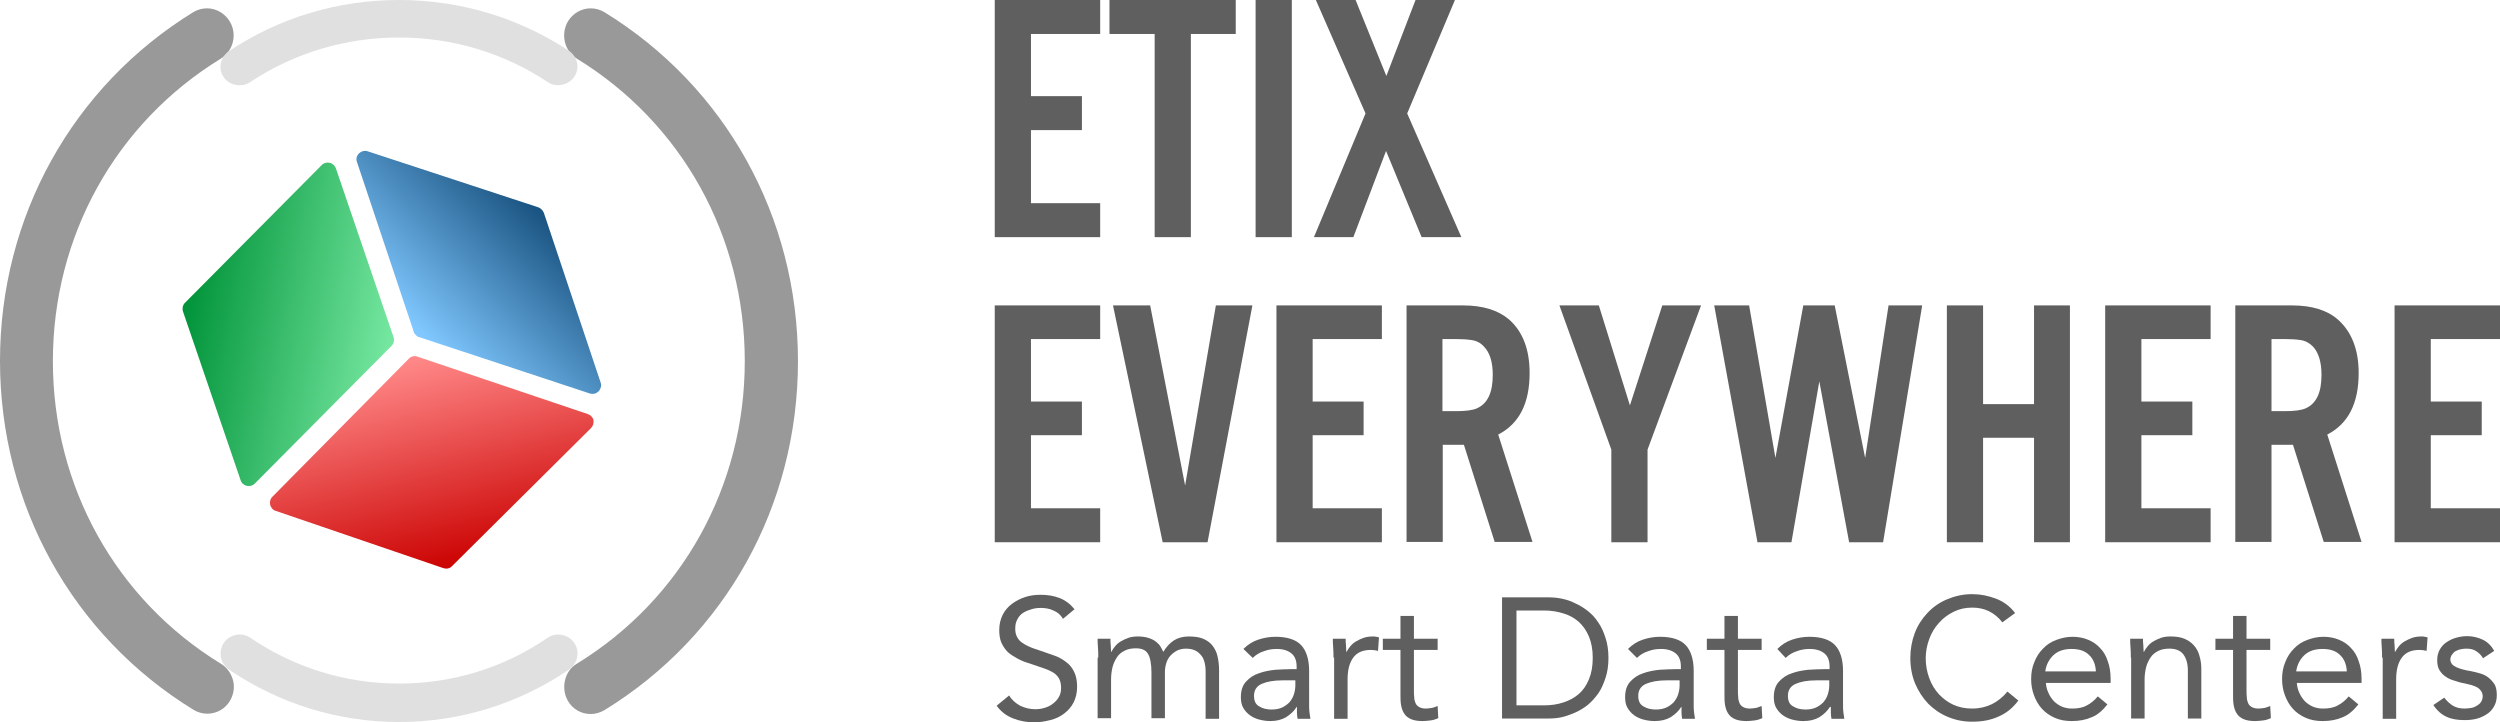 <?xml version="1.0" encoding="utf-8"?>
<!-- Generator: Adobe Illustrator 19.2.1, SVG Export Plug-In . SVG Version: 6.00 Build 0)  -->
<svg version="1.1" id="Couleur" xmlns="http://www.w3.org/2000/svg" xmlns:xlink="http://www.w3.org/1999/xlink" x="0px" y="0px"
	 viewBox="0 0 780.1 225.3" style="enable-background:new 0 0 780.1 225.3;" xml:space="preserve">
<style type="text/css">
	.st0{fill-rule:evenodd;clip-rule:evenodd;fill:#5F5F5F;}
	.st1{fill:#5F5F5F;}
	.st2{fill:url(#SVGID_1_);}
	.st3{fill:url(#SVGID_2_);}
	.st4{fill:url(#SVGID_3_);}
	.st5{fill:#999999;}
	.st6{fill:#E0E0E0;}
</style>
<g>
	<g>
		<polygon class="st0" points="343.3,0 343.3,10.6 321.7,10.6 321.7,30 337.6,30 337.6,40.6 321.7,40.6 321.7,63.4 343.3,63.4 
			343.3,74 310.4,74 310.4,0 		"/>
		<polygon class="st0" points="371.6,10.6 371.6,74 360.3,74 360.3,10.6 346.2,10.6 346.2,0 385.6,0 385.6,10.6 		"/>
		<rect x="391.8" y="0" class="st0" width="11.3" height="74"/>
		<polygon class="st0" points="439.1,35.4 456,74 443.6,74 432.5,47.1 422.3,74 410,74 426.1,35.4 410.6,0 423,0 432.6,23.7 
			441.7,0 454,0 		"/>
		<polygon class="st0" points="343.3,95.3 343.3,105.8 321.7,105.8 321.7,125.3 337.6,125.3 337.6,135.8 321.7,135.8 321.7,158.6 
			343.3,158.6 343.3,169.2 310.4,169.2 310.4,95.3 		"/>
		<polygon class="st0" points="376.8,169.2 362.8,169.2 347.3,95.3 358.9,95.3 369.8,151.5 379.4,95.3 390.8,95.3 		"/>
		<polygon class="st0" points="431.2,95.3 431.2,105.8 409.6,105.8 409.6,125.3 425.5,125.3 425.5,135.8 409.6,135.8 409.6,158.6 
			431.2,158.6 431.2,169.2 398.3,169.2 398.3,95.3 		"/>
		<path class="st0" d="M450.2,128.3h4.1c3.1,0,5.3-0.3,6.6-0.9c3.3-1.5,4.9-4.9,4.9-10.4c0-4-0.9-7-2.8-8.9c-1-1.1-2.3-1.8-3.9-2
			c-1.3-0.2-3-0.3-4.9-0.3h-4.1V128.3z M450.2,138.8v30.3h-11.3V95.3h17.6c6.2,0,11,1.5,14.4,4.4c4.3,3.8,6.4,9.4,6.4,16.7
			c0,9.4-3.2,15.8-9.8,19.2l10.7,33.5h-11.8l-9.6-30.3H450.2z"/>
		<polygon class="st0" points="514.1,140.3 514.1,169.2 502.8,169.2 502.8,140.3 486.6,95.3 498.9,95.3 508.6,126.5 518.7,95.3 
			530.8,95.3 		"/>
		<polygon class="st0" points="587.6,169.2 577,169.2 567.7,119 559,169.2 548.4,169.2 534.9,95.3 545.8,95.3 554,142.9 562.7,95.3 
			572.5,95.3 582,142.9 589.3,95.3 599.8,95.3 		"/>
		<polygon class="st0" points="634.7,136.6 618.8,136.6 618.8,169.2 607.5,169.2 607.5,95.3 618.8,95.3 618.8,126.1 634.7,126.1 
			634.7,95.3 645.9,95.3 645.9,169.2 634.7,169.2 		"/>
		<polygon class="st0" points="689.8,95.3 689.8,105.8 668.2,105.8 668.2,125.3 684.1,125.3 684.1,135.8 668.2,135.8 668.2,158.6 
			689.8,158.6 689.8,169.2 656.9,169.2 656.9,95.3 		"/>
		<path class="st0" d="M708.8,128.3h4.1c3.1,0,5.3-0.3,6.6-0.9c3.3-1.5,4.9-4.9,4.9-10.4c0-4-0.9-7-2.7-8.9c-1.1-1.1-2.4-1.8-3.9-2
			c-1.3-0.2-3-0.3-4.9-0.3h-4.1V128.3z M708.8,138.8v30.3h-11.3V95.3h17.7c6.2,0,11,1.5,14.3,4.4c4.3,3.8,6.5,9.4,6.5,16.7
			c0,9.4-3.2,15.8-9.8,19.2l10.7,33.5h-11.8l-9.6-30.3H708.8z"/>
		<polygon class="st0" points="780.1,95.3 780.1,105.8 758.5,105.8 758.5,125.3 774.4,125.3 774.4,135.8 758.5,135.8 758.5,158.6 
			780.1,158.6 780.1,169.2 747.2,169.2 747.2,95.3 		"/>
	</g>
	<g id="Baseline">
		<path class="st1" d="M331.7,193.1c-0.7-1.2-1.7-2.1-3-2.6c-1.2-0.6-2.6-0.8-3.9-0.8c-1,0-2,0.1-2.9,0.4c-1,0.3-1.8,0.6-2.6,1.1
			c-0.8,0.5-1.4,1.2-1.8,2c-0.5,0.8-0.7,1.8-0.7,2.9c0,0.9,0.1,1.6,0.4,2.3c0.3,0.7,0.7,1.3,1.3,1.8c0.6,0.5,1.4,1,2.5,1.5
			c1,0.5,2.3,0.9,3.8,1.4c1.5,0.5,2.9,1,4.3,1.5c1.4,0.5,2.6,1.2,3.6,2c1.1,0.8,1.9,1.8,2.5,3.1c0.6,1.2,0.9,2.8,0.9,4.6
			c0,1.9-0.4,3.5-1.1,4.9c-0.7,1.4-1.7,2.5-3,3.5c-1.2,0.9-2.6,1.6-4.3,2c-1.6,0.4-3.3,0.7-5,0.7c-1.1,0-2.2-0.1-3.3-0.3
			c-1.1-0.2-2.2-0.5-3.2-0.9c-1-0.4-2-0.9-2.9-1.6c-0.9-0.7-1.7-1.5-2.3-2.4l3.9-3.2c0.8,1.4,2,2.4,3.4,3.2c1.5,0.7,3,1.1,4.7,1.1
			c1,0,1.9-0.1,2.9-0.4c1-0.3,1.9-0.7,2.6-1.3c0.8-0.6,1.4-1.2,1.9-2.1c0.5-0.8,0.7-1.8,0.7-2.8c0-1.2-0.2-2.1-0.6-2.9
			c-0.4-0.7-1-1.4-1.8-1.9c-0.8-0.5-1.9-1-3.1-1.4c-1.2-0.4-2.7-0.9-4.4-1.5c-1.4-0.4-2.6-0.9-3.7-1.5c-1.1-0.6-2.1-1.2-3-2
			c-0.8-0.8-1.5-1.8-2-2.9c-0.5-1.1-0.7-2.5-0.7-4c0-1.8,0.4-3.4,1.1-4.8c0.7-1.4,1.7-2.5,2.9-3.4c1.2-0.9,2.6-1.6,4.1-2.1
			s3.1-0.7,4.8-0.7c2.1,0,4.1,0.3,5.9,1c1.8,0.7,3.3,1.8,4.7,3.5L331.7,193.1z"/>
		<path class="st1" d="M342.7,205.2c0-1.1,0-2.2-0.1-3.2c-0.1-1-0.1-1.9-0.1-2.7h4c0,0.7,0,1.4,0.1,2c0,0.7,0.1,1.4,0.1,2.1h0.1
			c0.3-0.6,0.7-1.2,1.2-1.8c0.5-0.6,1.1-1.1,1.8-1.5c0.7-0.4,1.5-0.8,2.4-1.1c0.9-0.3,1.9-0.4,2.9-0.4c1.4,0,2.5,0.2,3.4,0.5
			c0.9,0.3,1.7,0.7,2.3,1.2c0.6,0.5,1.1,1,1.4,1.6c0.3,0.6,0.6,1,0.8,1.5c0.9-1.5,2-2.7,3.2-3.5c1.2-0.8,2.8-1.3,4.7-1.3
			c1.8,0,3.3,0.2,4.5,0.7c1.2,0.5,2.2,1.2,2.9,2.1c0.7,0.9,1.3,2,1.6,3.3c0.3,1.3,0.5,2.8,0.5,4.4v15.2h-4.2v-15
			c0-0.9-0.1-1.7-0.3-2.5c-0.2-0.8-0.5-1.6-1-2.2c-0.5-0.6-1.1-1.2-1.9-1.6c-0.8-0.4-1.8-0.6-3-0.6c-0.9,0-1.7,0.2-2.5,0.5
			c-0.8,0.4-1.5,0.9-2.1,1.5c-0.6,0.6-1.1,1.4-1.4,2.3c-0.3,0.9-0.5,1.9-0.5,3v14.4h-4.2v-14.2c0-2.8-0.4-4.8-1.1-5.9
			c-0.7-1.2-2-1.7-3.7-1.7c-1.4,0-2.5,0.2-3.5,0.7c-1,0.5-1.8,1.1-2.4,2c-0.6,0.9-1.1,1.9-1.4,3c-0.3,1.2-0.5,2.5-0.5,3.9v12.2h-4.2
			V205.2z"/>
		<path class="st1" d="M388,202.5c1.3-1.3,2.8-2.3,4.6-2.9c1.8-0.6,3.6-0.9,5.4-0.9c3.7,0,6.4,0.9,8,2.6c1.6,1.7,2.5,4.4,2.5,8V220
			c0,0.7,0,1.5,0.1,2.2c0.1,0.8,0.2,1.5,0.3,2.1h-4c-0.1-0.6-0.2-1.2-0.2-1.9c0-0.7,0-1.3,0-1.8h-0.1c-0.8,1.3-1.9,2.3-3.3,3.2
			c-1.4,0.8-3,1.2-4.9,1.2c-1.3,0-2.5-0.2-3.6-0.5c-1.1-0.3-2.1-0.8-2.9-1.4c-0.8-0.6-1.5-1.4-2-2.3c-0.5-0.9-0.7-2-0.7-3.2
			c0-2.1,0.5-3.7,1.6-4.9c1.1-1.2,2.4-2.1,4-2.6c1.6-0.6,3.3-0.9,5.1-1.1c1.8-0.1,3.5-0.2,5.1-0.2h1.6V208c0-1.8-0.5-3.2-1.6-4.1
			c-1.1-0.9-2.6-1.4-4.6-1.4c-1.4,0-2.7,0.2-4,0.7c-1.3,0.4-2.5,1.1-3.5,2.1L388,202.5z M400.1,212.3c-2.7,0-4.8,0.4-6.4,1.1
			c-1.6,0.7-2.4,2-2.4,3.7c0,1.6,0.5,2.7,1.6,3.3c1.1,0.7,2.4,1,3.9,1c1.2,0,2.3-0.2,3.2-0.6c0.9-0.4,1.7-1,2.3-1.6
			c0.6-0.7,1.1-1.5,1.4-2.4c0.3-0.9,0.5-1.9,0.5-2.9v-1.6H400.1z"/>
		<path class="st1" d="M416.1,205.2c0-1.1,0-2.2-0.1-3.2c-0.1-1-0.1-1.9-0.1-2.7h4c0,0.7,0,1.4,0.1,2c0,0.7,0.1,1.4,0.1,2.1h0.1
			c0.3-0.6,0.7-1.2,1.2-1.8c0.5-0.6,1.1-1.1,1.8-1.5c0.7-0.4,1.5-0.8,2.4-1.1c0.9-0.3,1.9-0.4,2.9-0.4c0.3,0,0.6,0,0.9,0.1
			c0.3,0,0.6,0.1,0.9,0.2l-0.3,4.2c-0.7-0.2-1.5-0.3-2.2-0.3c-2.6,0-4.4,0.8-5.6,2.5c-1.2,1.7-1.7,3.9-1.7,6.8v12.2h-4.2V205.2z"/>
		<path class="st1" d="M448.6,202.8h-7.4v12.5c0,0.8,0,1.6,0.1,2.3c0,0.7,0.2,1.3,0.4,1.8c0.2,0.5,0.6,0.9,1.1,1.2
			c0.5,0.3,1.2,0.5,2.1,0.5c0.6,0,1.2-0.1,1.9-0.2c0.6-0.1,1.2-0.4,1.8-0.6l0.2,3.8c-0.7,0.3-1.5,0.6-2.4,0.7
			c-0.9,0.1-1.7,0.2-2.5,0.2c-1.5,0-2.7-0.2-3.6-0.6c-0.9-0.4-1.6-0.9-2.1-1.7c-0.5-0.7-0.8-1.6-1-2.6c-0.2-1.1-0.2-2.2-0.2-3.5
			v-13.8h-5.5v-3.5h5.5v-7.1h4.2v7.1h7.4V202.8z"/>
		<path class="st1" d="M468.7,186.4h14.6c1.2,0,2.6,0.1,4,0.4c1.4,0.3,2.8,0.7,4.1,1.4c1.4,0.6,2.7,1.4,4,2.4c1.3,1,2.4,2.2,3.3,3.6
			c1,1.4,1.7,3,2.3,4.9c0.6,1.8,0.9,3.9,0.9,6.2c0,2.3-0.3,4.4-0.9,6.2c-0.6,1.8-1.3,3.5-2.3,4.9c-1,1.4-2.1,2.6-3.3,3.6
			c-1.3,1-2.6,1.8-4,2.4c-1.4,0.6-2.8,1.1-4.1,1.4c-1.4,0.3-2.7,0.4-4,0.4h-14.6V186.4z M473.2,220.1h8.6c2.2,0,4.2-0.3,6-0.9
			c1.9-0.6,3.5-1.5,4.8-2.6c1.4-1.2,2.4-2.7,3.2-4.6c0.8-1.9,1.2-4.1,1.2-6.7s-0.4-4.8-1.2-6.7c-0.8-1.9-1.9-3.4-3.2-4.6
			c-1.4-1.2-3-2.1-4.8-2.6c-1.9-0.6-3.9-0.9-6-0.9h-8.6V220.1z"/>
		<path class="st1" d="M508,202.5c1.3-1.3,2.8-2.3,4.6-2.9c1.8-0.6,3.6-0.9,5.4-0.9c3.7,0,6.4,0.9,8,2.6c1.6,1.7,2.5,4.4,2.5,8V220
			c0,0.7,0,1.5,0.1,2.2c0.1,0.8,0.2,1.5,0.3,2.1h-4c-0.1-0.6-0.2-1.2-0.2-1.9s0-1.3,0-1.8h-0.1c-0.8,1.3-1.9,2.3-3.3,3.2
			c-1.4,0.8-3,1.2-5,1.2c-1.3,0-2.5-0.2-3.6-0.5c-1.1-0.3-2.1-0.8-2.9-1.4c-0.8-0.6-1.5-1.4-2-2.3c-0.5-0.9-0.7-2-0.7-3.2
			c0-2.1,0.5-3.7,1.6-4.9c1.1-1.2,2.4-2.1,4-2.6c1.6-0.6,3.3-0.9,5.1-1.1c1.8-0.1,3.5-0.2,5.1-0.2h1.6V208c0-1.8-0.5-3.2-1.6-4.1
			c-1.1-0.9-2.6-1.4-4.6-1.4c-1.4,0-2.7,0.2-4,0.7c-1.3,0.4-2.5,1.1-3.5,2.1L508,202.5z M520,212.3c-2.7,0-4.8,0.4-6.4,1.1
			c-1.6,0.7-2.4,2-2.4,3.7c0,1.6,0.5,2.7,1.6,3.3c1.1,0.7,2.4,1,3.9,1c1.2,0,2.3-0.2,3.2-0.6c0.9-0.4,1.7-1,2.3-1.6
			c0.6-0.7,1.1-1.5,1.4-2.4c0.3-0.9,0.5-1.9,0.5-2.9v-1.6H520z"/>
		<path class="st1" d="M549.7,202.8h-7.4v12.5c0,0.8,0,1.6,0.1,2.3c0,0.7,0.2,1.3,0.4,1.8c0.2,0.5,0.6,0.9,1.1,1.2
			c0.5,0.3,1.2,0.5,2.1,0.5c0.6,0,1.2-0.1,1.9-0.2c0.6-0.1,1.2-0.4,1.8-0.6l0.2,3.8c-0.7,0.3-1.5,0.6-2.4,0.7
			c-0.9,0.1-1.7,0.2-2.5,0.2c-1.5,0-2.7-0.2-3.6-0.6c-0.9-0.4-1.6-0.9-2.1-1.7c-0.5-0.7-0.8-1.6-1-2.6c-0.2-1.1-0.2-2.2-0.2-3.5
			v-13.8h-5.5v-3.5h5.5v-7.1h4.2v7.1h7.4V202.8z"/>
		<path class="st1" d="M554.6,202.5c1.3-1.3,2.8-2.3,4.6-2.9c1.8-0.6,3.6-0.9,5.4-0.9c3.7,0,6.4,0.9,8,2.6c1.6,1.7,2.5,4.4,2.5,8
			V220c0,0.7,0,1.5,0.1,2.2c0.1,0.8,0.2,1.5,0.3,2.1h-4c-0.1-0.6-0.2-1.2-0.2-1.9c0-0.7,0-1.3,0-1.8H571c-0.8,1.3-1.9,2.3-3.3,3.2
			c-1.4,0.8-3,1.2-5,1.2c-1.3,0-2.5-0.2-3.6-0.5c-1.1-0.3-2.1-0.8-2.9-1.4c-0.8-0.6-1.5-1.4-2-2.3c-0.5-0.9-0.7-2-0.7-3.2
			c0-2.1,0.5-3.7,1.6-4.9c1.1-1.2,2.4-2.1,4-2.6c1.6-0.6,3.3-0.9,5.1-1.1c1.8-0.1,3.5-0.2,5.1-0.2h1.6V208c0-1.8-0.5-3.2-1.6-4.1
			c-1.1-0.9-2.6-1.4-4.6-1.4c-1.4,0-2.7,0.2-4,0.7c-1.3,0.4-2.5,1.1-3.5,2.1L554.6,202.5z M566.7,212.3c-2.7,0-4.8,0.4-6.4,1.1
			c-1.6,0.7-2.4,2-2.4,3.7c0,1.6,0.5,2.7,1.6,3.3c1.1,0.7,2.4,1,3.9,1c1.2,0,2.3-0.2,3.2-0.6c0.9-0.4,1.7-1,2.3-1.6
			c0.6-0.7,1.1-1.5,1.4-2.4c0.3-0.9,0.5-1.9,0.5-2.9v-1.6H566.7z"/>
		<path class="st1" d="M624.8,194.2c-1.1-1.5-2.6-2.7-4.2-3.5c-1.7-0.8-3.4-1.1-5.2-1.1c-2.1,0-4,0.4-5.8,1.3
			c-1.8,0.9-3.3,2-4.6,3.5c-1.3,1.4-2.3,3.1-3,5c-0.7,1.9-1.1,3.9-1.1,6c0,2.2,0.4,4.3,1.1,6.2c0.7,1.9,1.7,3.6,3,5
			c1.3,1.4,2.8,2.5,4.5,3.3c1.8,0.8,3.7,1.2,5.9,1.2c2.3,0,4.4-0.5,6.2-1.4c1.8-0.9,3.4-2.2,4.8-3.9l3.4,2.8c-1.7,2.3-3.8,4-6.2,5
			c-2.4,1.1-5.1,1.6-8.2,1.6c-2.7,0-5.2-0.5-7.6-1.5c-2.4-1-4.4-2.4-6.1-4.1c-1.7-1.8-3.1-3.9-4.1-6.3c-1-2.4-1.5-5.1-1.5-8
			c0-2.8,0.5-5.4,1.4-7.8c0.9-2.4,2.3-4.5,4-6.3c1.7-1.8,3.7-3.2,6.1-4.2c2.4-1,4.9-1.6,7.8-1.6c2.6,0,5,0.5,7.4,1.4
			c2.4,0.9,4.4,2.4,6,4.5L624.8,194.2z"/>
		<path class="st1" d="M657.6,219.8c-1.5,1.9-3.1,3.3-4.9,4c-1.8,0.8-3.9,1.2-6.2,1.2c-2,0-3.7-0.3-5.3-1c-1.6-0.7-2.9-1.6-4-2.8
			c-1.1-1.2-1.9-2.6-2.5-4.2c-0.6-1.6-0.9-3.3-0.9-5.1c0-1.9,0.3-3.7,1-5.3c0.6-1.6,1.5-3,2.7-4.2c1.1-1.2,2.5-2.1,4.1-2.7
			c1.6-0.6,3.3-1,5.1-1c1.7,0,3.4,0.3,4.8,0.9c1.5,0.6,2.7,1.4,3.8,2.6c1.1,1.1,1.9,2.5,2.4,4.1c0.6,1.6,0.9,3.5,0.9,5.5v1.3h-20.2
			c0.1,1.1,0.3,2.1,0.8,3.1c0.4,1,1,1.8,1.7,2.6c0.7,0.7,1.6,1.3,2.5,1.7c1,0.4,2,0.6,3.2,0.6c1.8,0,3.4-0.3,4.6-1
			c1.2-0.6,2.4-1.6,3.4-2.8L657.6,219.8z M654,209.5c-0.1-2.1-0.8-3.9-2.1-5.1c-1.3-1.3-3.1-1.9-5.5-1.9c-2.3,0-4.2,0.6-5.6,1.9
			c-1.4,1.3-2.3,3-2.6,5.1H654z"/>
		<path class="st1" d="M664.9,205.2c0-1.1,0-2.2-0.1-3.2c-0.1-1-0.1-1.9-0.1-2.7h4c0,0.7,0,1.4,0.1,2c0,0.7,0.1,1.4,0.1,2.1h0.1
			c0.3-0.6,0.7-1.2,1.2-1.8c0.5-0.6,1.1-1.1,1.8-1.5c0.7-0.4,1.5-0.8,2.4-1.1c0.9-0.3,1.9-0.4,2.9-0.4c1.6,0,3.1,0.2,4.3,0.7
			c1.2,0.5,2.2,1.2,3,2.1c0.8,0.9,1.4,2,1.7,3.2c0.4,1.3,0.6,2.6,0.6,4.1v15.5h-4.2v-15c0-2.1-0.5-3.8-1.4-5
			c-0.9-1.2-2.4-1.8-4.3-1.8c-1.4,0-2.5,0.2-3.5,0.7c-1,0.5-1.8,1.1-2.4,2c-0.6,0.9-1.1,1.9-1.4,3c-0.3,1.2-0.5,2.5-0.5,3.9v12.2
			h-4.2V205.2z"/>
		<path class="st1" d="M708.4,202.8H701v12.5c0,0.8,0,1.6,0.1,2.3c0,0.7,0.2,1.3,0.4,1.8c0.2,0.5,0.6,0.9,1.1,1.2
			c0.5,0.3,1.2,0.5,2.1,0.5c0.6,0,1.2-0.1,1.9-0.2c0.6-0.1,1.2-0.4,1.8-0.6l0.2,3.8c-0.7,0.3-1.5,0.6-2.4,0.7s-1.7,0.2-2.5,0.2
			c-1.5,0-2.7-0.2-3.6-0.6c-0.9-0.4-1.6-0.9-2.1-1.7c-0.5-0.7-0.8-1.6-1-2.6c-0.2-1.1-0.2-2.2-0.2-3.5v-13.8h-5.5v-3.5h5.5v-7.1h4.2
			v7.1h7.4V202.8z"/>
		<path class="st1" d="M735.9,219.8c-1.5,1.9-3.1,3.3-4.9,4c-1.8,0.8-3.9,1.2-6.2,1.2c-2,0-3.7-0.3-5.3-1c-1.6-0.7-2.9-1.6-4-2.8
			c-1.1-1.2-1.9-2.6-2.5-4.2c-0.6-1.6-0.9-3.3-0.9-5.1c0-1.9,0.3-3.7,1-5.3c0.6-1.6,1.5-3,2.7-4.2c1.1-1.2,2.5-2.1,4.1-2.7
			c1.6-0.6,3.3-1,5.1-1c1.7,0,3.4,0.3,4.8,0.9c1.5,0.6,2.7,1.4,3.8,2.6c1.1,1.1,1.9,2.5,2.4,4.1c0.6,1.6,0.9,3.5,0.9,5.5v1.3h-20.2
			c0.1,1.1,0.3,2.1,0.8,3.1c0.4,1,1,1.8,1.7,2.6c0.7,0.7,1.6,1.3,2.5,1.7c1,0.4,2,0.6,3.2,0.6c1.8,0,3.4-0.3,4.6-1
			c1.2-0.6,2.4-1.6,3.4-2.8L735.9,219.8z M732.3,209.5c-0.1-2.1-0.8-3.9-2.1-5.1c-1.3-1.3-3.1-1.9-5.5-1.9c-2.3,0-4.2,0.6-5.6,1.9
			c-1.4,1.3-2.3,3-2.6,5.1H732.3z"/>
		<path class="st1" d="M743.3,205.2c0-1.1,0-2.2-0.1-3.2c-0.1-1-0.1-1.9-0.1-2.7h4c0,0.7,0,1.4,0.1,2c0,0.7,0.1,1.4,0.1,2.1h0.1
			c0.3-0.6,0.7-1.2,1.2-1.8c0.5-0.6,1.1-1.1,1.8-1.5c0.7-0.4,1.5-0.8,2.4-1.1c0.9-0.3,1.9-0.4,2.9-0.4c0.3,0,0.6,0,0.9,0.1
			c0.3,0,0.6,0.1,0.9,0.2l-0.3,4.2c-0.7-0.2-1.5-0.3-2.2-0.3c-2.6,0-4.4,0.8-5.6,2.5c-1.2,1.7-1.7,3.9-1.7,6.8v12.2h-4.2V205.2z"/>
		<path class="st1" d="M762.7,217.7c0.8,1,1.7,1.9,2.7,2.5c1,0.6,2.2,0.9,3.7,0.9c0.6,0,1.3-0.1,2-0.2c0.7-0.1,1.3-0.4,1.8-0.7
			c0.5-0.3,1-0.7,1.3-1.2c0.3-0.5,0.5-1.1,0.5-1.7c0-0.7-0.2-1.2-0.5-1.7c-0.3-0.4-0.7-0.8-1.2-1.1c-0.5-0.3-1.1-0.5-1.7-0.7
			c-0.6-0.2-1.3-0.3-2-0.5c-1.2-0.2-2.3-0.5-3.4-0.9c-1.1-0.3-2-0.7-2.8-1.3c-0.8-0.5-1.4-1.2-1.9-2c-0.5-0.8-0.7-1.9-0.7-3.2
			c0-1.2,0.3-2.3,0.8-3.2c0.5-0.9,1.2-1.7,2.1-2.3c0.9-0.6,1.9-1.1,3-1.4c1.1-0.3,2.2-0.5,3.4-0.5c1.8,0,3.4,0.4,4.9,1.1
			c1.5,0.7,2.7,1.9,3.6,3.5l-3.5,2.3c-0.5-0.9-1.2-1.6-2.1-2.2c-0.9-0.6-1.9-0.8-3.2-0.8c-0.6,0-1.2,0.1-1.7,0.2
			c-0.6,0.1-1.1,0.4-1.6,0.6c-0.5,0.3-0.8,0.7-1.1,1.1c-0.3,0.4-0.5,1-0.5,1.5c0,0.5,0.2,1,0.5,1.4c0.3,0.4,0.8,0.7,1.4,1
			c0.6,0.3,1.3,0.5,2,0.7c0.8,0.2,1.6,0.4,2.4,0.5c1.1,0.2,2.2,0.5,3.2,0.8c1,0.3,1.9,0.8,2.6,1.4c0.7,0.6,1.3,1.3,1.8,2.1
			c0.4,0.9,0.6,1.9,0.6,3.2c0,1.4-0.3,2.6-0.9,3.6c-0.6,1-1.3,1.8-2.3,2.4c-0.9,0.6-2,1.1-3.2,1.4c-1.2,0.3-2.4,0.4-3.7,0.4
			c-2.1,0-4-0.3-5.5-1c-1.6-0.7-3-1.9-4.2-3.7L762.7,217.7z"/>
	</g>
</g>
<g id="Logo">
	<linearGradient id="SVGID_1_" gradientUnits="userSpaceOnUse" x1="167.769" y1="66.314" x2="130.845" y2="103.765">
		<stop  offset="0" style="stop-color:#1B5583"/>
		<stop  offset="1" style="stop-color:#80C8FF"/>
	</linearGradient>
	<path class="st2" d="M187.4,119.3l-17.7-52.9c-0.3-0.7-0.9-1.4-1.7-1.7l-53.3-17.5c-1-0.3-2,0-2.7,0.7c-0.7,0.7-1,1.7-0.6,2.7
		l17.7,52.9c0.1,0.4,0.3,0.7,0.7,1.1c0.3,0.3,0.6,0.5,1,0.6l53.3,17.6c1,0.3,2,0,2.7-0.7C187.5,121.3,187.8,120.2,187.4,119.3z"/>
	<linearGradient id="SVGID_2_" gradientUnits="userSpaceOnUse" x1="57.257" y1="94.981" x2="121.083" y2="107.113">
		<stop  offset="0" style="stop-color:#009339"/>
		<stop  offset="1" style="stop-color:#74E69F"/>
	</linearGradient>
	<path class="st3" d="M122.8,105.2l-18-52.7c-0.3-0.8-1-1.5-1.9-1.7c-0.9-0.2-1.8,0-2.5,0.7l-42.7,43c-0.7,0.7-0.9,1.8-0.6,2.7
		l18,52.7c0.1,0.4,0.4,0.7,0.6,1c0.4,0.3,0.8,0.6,1.3,0.7c0.9,0.2,1.8,0,2.5-0.7l42.7-43C122.9,107.2,123.1,106.1,122.8,105.2z"/>
	<linearGradient id="SVGID_3_" gradientUnits="userSpaceOnUse" x1="142.286" y1="174.86" x2="126.989" y2="113.143">
		<stop  offset="0" style="stop-color:#CC0605"/>
		<stop  offset="1" style="stop-color:#FF8787"/>
	</linearGradient>
	<path class="st4" d="M185.2,131.1c-0.2-0.9-0.9-1.6-1.8-1.9l-53.1-17.9c-1-0.4-2-0.1-2.7,0.6L85,155c-0.7,0.7-0.9,1.6-0.7,2.5
		c0.1,0.5,0.4,0.9,0.7,1.3c0.3,0.3,0.6,0.5,1,0.6l52.4,17.9c1,0.3,2,0.1,2.7-0.7l43.3-43C185.1,132.9,185.3,132,185.2,131.1z"/>
	<g>
		<path class="st5" d="M68.9,207.1c-32.8-20.1-52.4-55.4-52.4-94.4c0-39,19.6-74.3,52.4-94.4c3.9-2.4,5.2-7.6,2.8-11.6
			c-1.5-2.5-4.2-4.1-7.1-4.1c-1.5,0-3,0.4-4.3,1.2C22.6,27,0,67.7,0,112.6c0,45,22.6,85.7,60.4,108.9c1.3,0.8,2.8,1.2,4.3,1.2
			c2.9,0,5.6-1.5,7.1-4.1c1.1-1.9,1.5-4.2,0.9-6.4C72.1,210.1,70.8,208.2,68.9,207.1z"/>
		<path class="st5" d="M188.6,3.8c-1.3-0.8-2.8-1.2-4.3-1.2c-2.9,0-5.6,1.6-7.1,4.1c-2.3,4-1.1,9.2,2.8,11.6
			c32.8,20.1,52.4,55.4,52.4,94.4c0,39-19.6,74.3-52.4,94.4c-1.9,1.1-3.2,3-3.7,5.2c-0.5,2.2-0.2,4.4,0.9,6.4
			c1.5,2.6,4.2,4.1,7.1,4.1c1.5,0,2.9-0.4,4.3-1.2c37.8-23.2,60.4-63.9,60.4-108.9C249,67.7,226.4,27,188.6,3.8z"/>
	</g>
	<g>
		<path class="st6" d="M179.1,200.5c-1.8-2.6-5.6-3.3-8.2-1.5c-13.7,9.4-29.7,14.3-46.4,14.3c-16.7,0-32.7-5-46.4-14.3
			c-2.6-1.8-6.4-1.1-8.2,1.5c-0.9,1.3-1.2,2.9-1,4.5c0.3,1.6,1.2,2.9,2.5,3.9c15.7,10.7,34.1,16.4,53.1,16.4
			c19,0,37.4-5.7,53.1-16.4c1.3-0.9,2.2-2.3,2.5-3.9C180.4,203.4,180.1,201.9,179.1,200.5z"/>
		<path class="st6" d="M74.8,26.6c1.2,0,2.3-0.3,3.3-1c13.7-9.1,29.8-13.9,46.4-13.9c16.7,0,32.7,4.8,46.4,13.9
			c2.6,1.8,6.4,1,8.2-1.5c0.9-1.3,1.3-2.8,1-4.4c-0.3-1.5-1.2-2.9-2.5-3.8C161.9,5.5,143.5,0,124.5,0c-19.1,0-37.4,5.5-53.1,16
			c-1.3,0.9-2.2,2.2-2.5,3.8c-0.3,1.5,0,3.1,1,4.4C70.9,25.7,72.8,26.6,74.8,26.6z"/>
	</g>
</g>
</svg>
